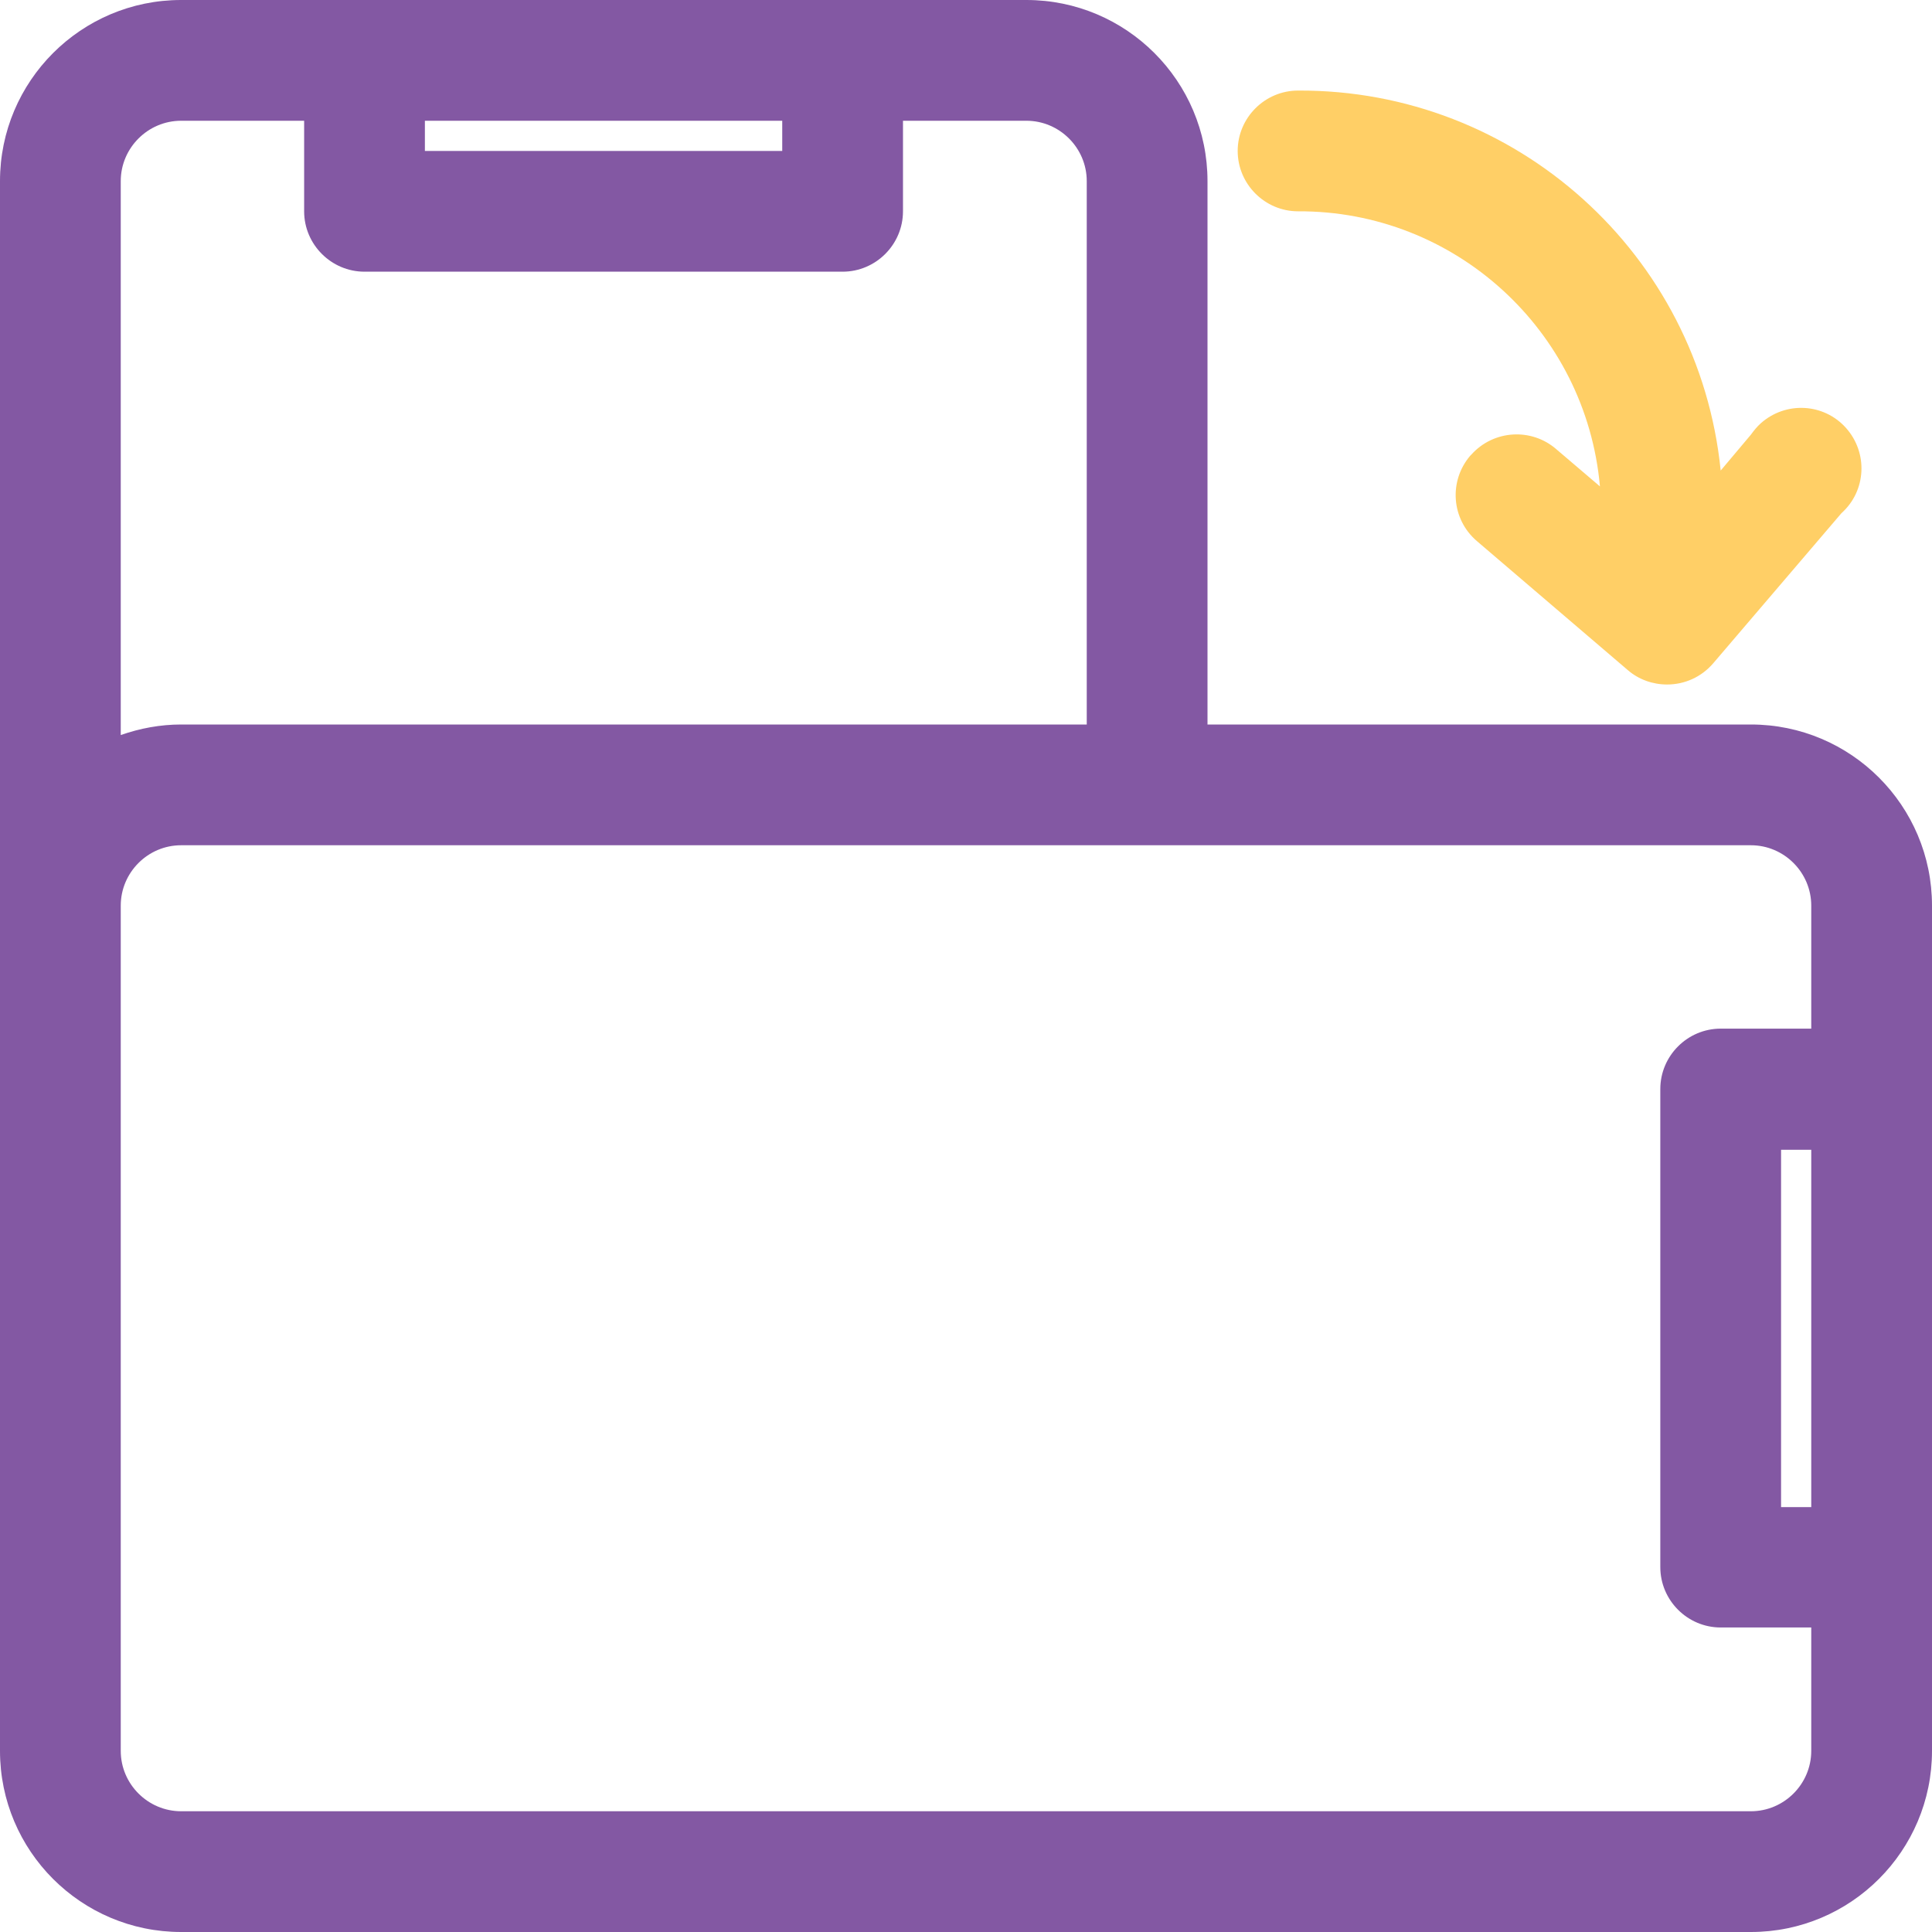 <?xml version="1.0" encoding="UTF-8"?> <!-- Generator: Adobe Illustrator 25.0.1, SVG Export Plug-In . SVG Version: 6.00 Build 0) --> <svg xmlns="http://www.w3.org/2000/svg" xmlns:xlink="http://www.w3.org/1999/xlink" id="Слой_1" x="0px" y="0px" viewBox="0 0 512 512" style="enable-background:new 0 0 512 512;" xml:space="preserve"> <style type="text/css"> .st0{fill:#8358A3;} .st1{fill:#FFCF66;} </style> <path class="st0" d="M464,192H320V48c0-26.5-21.5-48-48-48H48C21.5,0,0,21.5,0,48v416c0,26.5,21.5,48,48,48l0,0h416 c26.5,0,48-21.5,48-48l0,0V240C512,213.5,490.5,192,464,192z M112.6,32h94.7v8h-94.7V32z M32,48c0-8.8,7.2-16,16-16h32.6v24 c0,8.8,7.2,16,16,16h126.7c8.8,0,16-7.2,16-16V32H272c8.8,0,16,7.2,16,16v144H48c-5.5,0-10.9,1-16,2.8V48z M480,399.4h-8v-94.7h8 V399.4z M480,272.6h-24c-8.8,0-16,7.2-16,16v126.7c0,8.8,7.2,16,16,16h24V464c0,8.8-7.2,16-16,16H48c-8.8,0-16-7.2-16-16V240 c0-8.8,7.2-16,16-16h416c8.8,0,16,7.2,16,16V272.6z"></path> <path class="st1" d="M389.6,120.8c-5.7,6.7-5,16.8,1.8,22.6c0,0,0,0,0,0l40,34.2c2.9,2.5,6.6,3.8,10.4,3.8c4.7,0,9.1-2,12.2-5.6 L488,136c6.6-5.9,7.1-16,1.2-22.6c-5.9-6.6-16-7.1-22.6-1.2c-1,0.9-1.8,1.9-2.6,3l-8,9.5c-5.8-57.4-54.3-101-112-100.7 c-8.8,0-16,7.2-16,16s7.2,16,16,16c41.5-0.2,76.3,31.5,80,72.9l-11.5-9.8c-6.6-5.8-16.7-5.2-22.6,1.4 C389.8,120.6,389.7,120.7,389.6,120.8z"></path> </svg> 